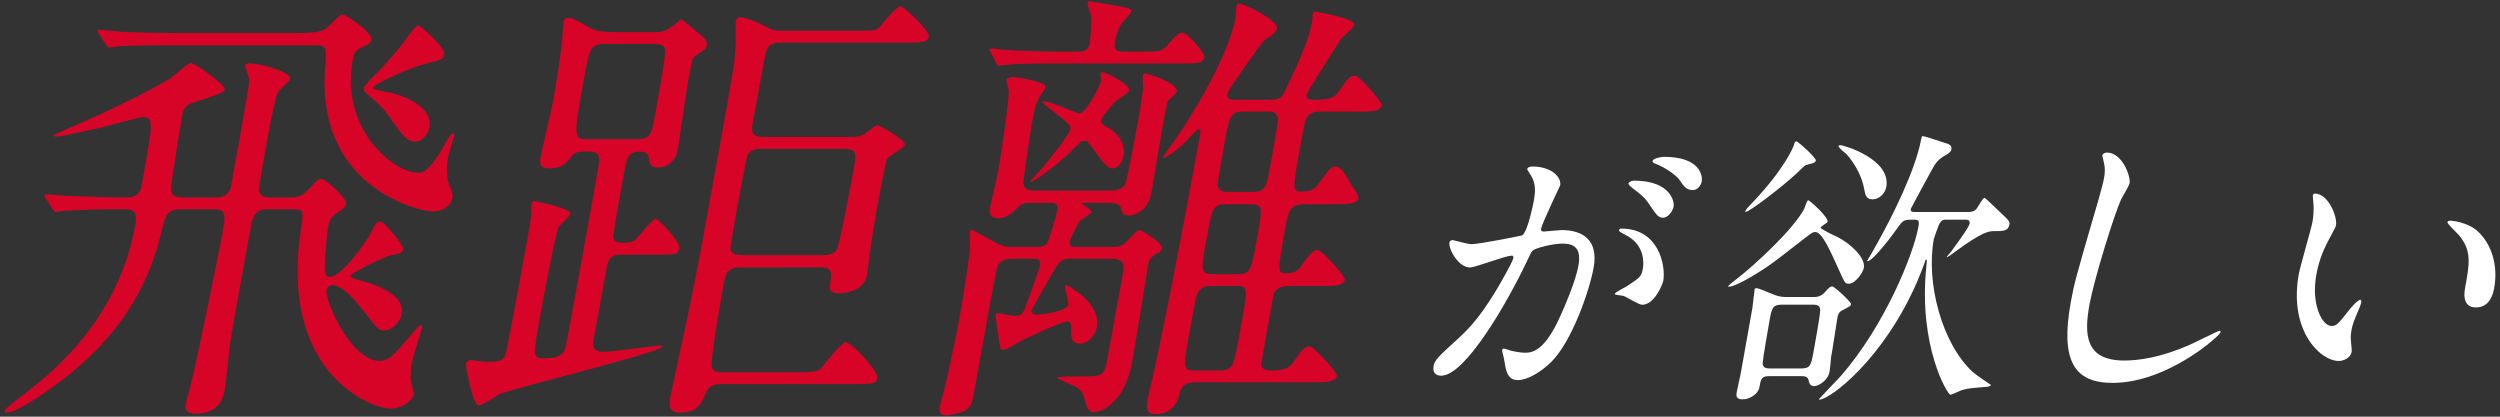 <?xml version="1.0" encoding="utf-8"?>
<!-- Generator: Adobe Illustrator 23.0.4, SVG Export Plug-In . SVG Version: 6.00 Build 0)  -->
<svg version="1.1" id="レイヤー_1" xmlns="http://www.w3.org/2000/svg" xmlns:xlink="http://www.w3.org/1999/xlink" x="0px"
	 y="0px" viewBox="0 0 372 62" style="enable-background:new 0 0 372 62;" xml:space="preserve">
<rect x="0" y="0" width="372" height="62" fill="#333333" stroke="none"/>
<style type="text/css">
	.st0{fill:#D70427;}
	.st1{fill:#FFFFFF;}
</style>
<g>
	<g>
		<path class="st0" d="M32.384,29.378c0.879,0,1.801-0.609,1.974-1.555c0.358-1.961,2.742-15.002,2.744-15.746
			c0.006-0.404-0.631-2.094-0.582-2.363c0.05-0.269,0.388-0.269,0.591-0.269c1.959,0,6.241,1.351,6.068,2.297
			c-0.074,0.404-1.729,1.688-1.856,2.027c-0.315,0.607-1.187,5-1.347,5.879c-0.161,0.879-1.545,8.445-1.457,8.715
			c0.165,0.947,1.031,1.016,1.707,1.016h3.109c0.879,0,1.499-0.068,2.588-1.217c1.089-1.15,1.433-1.555,1.839-1.555
			c0.676,0,3.917,2.975,3.781,3.717c-0.087,0.473-0.701,0.879-1.089,1.148c-0.99,0.609-1.415,1.082-1.649,2.367
			c-0.197,1.078-0.502,5.336-0.478,5.945c0.018,1.012,0.145,1.418,0.754,1.418c1.824,0,5.597-5.473,6.144-6.621
			c0.56-1.217,0.905-1.623,1.312-1.623c0.742,0,3.522,3.65,3.448,4.057c-0.123,0.674-0.461,0.674-1.942,1.012
			c-0.62,0.066-5.81,2.568-5.896,3.043c-0.037,0.201,0.535,0.404,1.5,0.674c2.391,0.607,6.634,2.162,6.127,4.934
			c-0.26,1.418-1.537,2.5-2.688,2.5c-0.676,0-0.854-0.135-3.37-3.379c-0.387-0.473-2.627-3.379-4.316-3.379
			c-0.473,0-0.737,0.338-0.799,0.676c-0.31,1.689,3.669,10.609,7.86,10.609c1.486,0,2.307-1.148,4.176-3.244
			c0.598-0.676,1.736-2.094,1.938-2.094c0.338,0,0.197,0.406,0.173,0.539c-0.024,0.137-1.332,4.324-1.493,5.203
			c-0.099,0.543-0.161,1.623-0.162,2.367c-0.006,0.404,0.545,1.824,0.471,2.228c-0.148,0.811-1.6,2.096-3.559,2.096
			c-2.637,0-16.691-5.203-13.163-27.098c0.329-2.162,0.335-2.568-1.085-2.568h-4.123c-1.824,0-2.096,1.486-2.343,2.838
			c-0.421,2.297-2.829,15.477-3.048,17.029c-0.141,1.15-0.637,6.082-0.822,7.096c-0.148,0.811-0.63,3.445-4.214,3.445
			c-1.824,0-1.639-1.012-1.553-1.486c0.099-0.541,0.838-3.107,0.925-3.58c1.635-7.096,4.124-19.598,4.544-21.895
			c0.396-2.162,0.63-3.447-1.128-3.447h-4.933c-2.231,0-2.447,0.811-3.088,3.582c-1.568,6.354-4.981,14.664-15.445,22.367
			c-2.042,1.553-6.133,4.324-7.619,4.324c-0.135,0-0.244-0.135-0.22-0.27c0.062-0.338,1.623-1.486,2.183-1.959
			c3.763-2.84,14.536-10.746,17.255-25.613c0.42-2.297-0.435-2.432-1.718-2.432h-1.689c-2.164,0-5.704,0.135-6.934,0.203
			c-0.201,0-1.254,0.203-1.455,0.203c-0.271,0-0.357-0.271-0.523-0.473l-0.999-1.555c-0.1-0.203-0.21-0.338-0.197-0.404
			c0.024-0.137,0.105-0.203,0.24-0.203c0.406,0,2.059,0.203,2.397,0.203c0.406,0,6.507,0.27,8.13,0.27h1.217
			c0.879,0,2.162,0,2.483-1.758c0.234-1.283,1.396-7.637,1.365-8.582c-0.029-0.945-0.041-1.621-1.123-1.621
			c-0.676,0-5.249,1.352-6.231,1.555c-0.984,0.203-5.993,1.352-6.601,1.352c-0.137,0-0.541,0-0.504-0.203
			c0.013-0.066,3.393-1.555,3.609-1.621c4.629-2.029,10.112-4.664,13.752-6.826c0.468-0.338,2.584-2.299,3.057-2.299
			c0.541,0,5.152,3.246,5.029,3.92c-0.074,0.404-0.383,0.607-3.824,1.689c-1.507,0.473-2.22,0.676-2.454,1.961
			c-0.284,1.555-1.601,9.865-1.644,10.473c-0.218,1.555,0.183,1.961,2.007,1.961H32.384z M26.316,6.741
			c-1.555,0-6.219,0-8.608,0.133c-0.216,0.068-1.254,0.203-1.457,0.203s-0.301-0.203-0.523-0.473L14.729,5.05
			c-0.112-0.133-0.21-0.336-0.197-0.406c0.023-0.133,0.104-0.201,0.239-0.201c0.473,0,2.532,0.201,2.992,0.272
			c3.019,0.133,6.047,0.203,9.225,0.203h16.764c1.689,0,3.312,0,4.48-0.475c0.51-0.203,2.245-2.297,2.718-2.297
			c0.406,0,4.52,2.635,4.31,3.783c-0.087,0.473-0.394,0.676-1.721,1.285c-0.657,0.269-0.905,0.879-1.041,1.621
			c-1.915,10.473,6.104,16.895,9.823,16.895c1.283,0,2.773-2.23,3.9-4.324c0.209-0.406,0.825-1.555,1.163-1.555
			c0.203,0,0.232,0.203,0.208,0.336c-0.05,0.271-0.845,2.77-0.932,3.244c-0.296,1.623-0.076,3.379,0.064,3.717
			c0.596,1.555,0.693,1.758,0.594,2.297c-0.26,1.42-1.655,2.027-3.007,2.027c-1.758,0-17.216-3.445-15.937-21.15
			c0.255-3.244,0.248-3.58-1.375-3.58H26.316z M66.086,8.093c-0.123,0.674-0.136,0.742-2.83,1.418
			c-2.407,0.607-7.72,3.041-7.818,3.582c-0.037,0.201,1.209,0.404,2.188,0.606c2.617,0.475,6.812,2.299,6.281,5.205
			c-0.223,1.217-1.208,2.162-2.085,2.162c-1.285,0-1.979-1.012-3.433-3.041c-1.333-1.959-2.211-2.701-2.91-3.31
			c-1.288-1.082-1.4-1.217-1.314-1.689c0.062-0.338,1.379-1.623,1.711-1.959c2.486-2.5,4.177-4.73,4.547-5.271
			c0.727-1.014,1.52-2.027,1.791-2.027C62.483,3.767,66.285,7.011,66.086,8.093z"/>
		<path class="st0" d="M97.432,4.78c0.744,0,1.488,0,2.516-0.811c0.228-0.135,1.279-1.082,1.48-1.082
			c1.068,0.811,2.648,2.162,3.348,2.772c0.178,0.135,0.485,0.676,0.398,1.148c-0.073,0.406-0.542,0.742-1.771,1.555
			c-0.229,0.135-0.388,0.27-0.932,3.242c-0.309,1.689-1.479,9.934-1.626,10.746c-0.284,1.553-1.483,2.566-2.903,2.566
			c-1.217,0-1.297-0.676-1.345-1.148c-0.092-0.607-0.25-1.217-1.398-1.217c-1.758,0-1.956,1.082-2.302,2.975
			c-0.186,1.012-1.705,9.324-1.656,9.797c0.079,0.676,0.865,0.812,1.203,0.812c0.609,0,1.623,0,2.113-0.473
			c0.493-0.473,2.529-3.109,3.07-3.109c0.27,0,3.641,3.379,3.455,4.393c-0.173,0.945-0.849,0.945-2.673,0.945h-5.949
			c-1.555,0-1.936,0.608-2.17,1.893L88.45,49.853c-0.321,1.756-0.322,2.5,1.436,2.5c1.283,0,7.675-0.947,8.487-0.947
			c0.135,0,0.19,0.07,0.166,0.203c-0.136,0.744-20.101,5.676-23.839,6.895c-0.578,0.201-2.902,1.824-3.443,1.824
			c-0.947,0-1.966-5.879-1.916-6.15c0.062-0.338,0.449-0.607,0.65-0.607c0.137,0,1.979,0.269,2.384,0.269
			c1.354,0,2.367,0,2.798-0.879c0.209-0.404,2.309-11.891,2.507-12.973c0.766-4.191,0.853-4.664,1.342-7.703
			c-0.007-0.34,0.05-1.758,0.099-2.027c0.037-0.203,0.199-0.34,0.4-0.34c0.137,0,5.482,1.082,5.334,1.895
			c-0.074,0.404-1.447,1.621-1.7,1.891c-0.485,0.811-2.45,11.555-2.796,13.449c-1.075,5.877-1.125,6.148,0.566,6.148
			c2.973,0,3.121-0.812,3.566-3.246c0.864-4.729,4.04-22.096,4.615-25.609c0.285-1.555-0.397-1.893-1.614-1.893
			c-1.555,0-1.961,0-2.686,1.014c-0.518,0.609-1.15,1.488-2.977,1.488c-1.689,0-1.566-0.676-1.282-2.23
			c0.087-0.473,1.549-6.623,1.771-7.84c0.543-2.973,1.175-7.164,1.354-9.258c0.018-0.473,0.138-2.23,0.188-2.5
			c0.074-0.406,0.233-0.541,0.638-0.541c0.609,0,0.936,0.068,3.188,1.42c0.616,0.338,1.432,0.676,3.73,0.676H97.432z M90.15,6.538
			c-2.299,0-2.397,0.539-3.226,5.066c-1.668,9.123-1.6,9.123,0.697,9.123h6.895c2.299,0,2.41-0.607,3.004-3.85
			c0.246-1.354,1.594-8.719,1.46-9.463c-0.178-0.877-1.191-0.877-1.936-0.877H90.15z M107.326,57.151
			c-1.555,0-2.016,0.676-2.262,1.283c-0.598,1.42-1.22,2.973-3.79,2.973c-1.689,0-1.798-0.877-1.489-2.568
			c0.099-0.539,0.74-3.31,0.864-3.984c2.98-13.719,2.988-14.125,4.977-25.004c1.471-8.041,2.336-12.771,3.045-17.029
			c0.111-0.607,0.761-3.783,0.787-6.148c0.086-0.475-0.066-2.975,0.045-3.582c0.025-0.135,0.168-0.541,0.641-0.541
			c0.406,0,2.064,0.541,3.183,1.082c1.663,0.879,1.854,0.945,2.937,0.945h11.559c2.434,0,2.593-0.135,2.992-0.473
			c0.425-0.473,2.542-3.176,3.218-3.176c0.338,0,4.347,3.582,4.175,4.527c-0.161,0.879-1.31,0.879-2.999,0.879h-18.793
			c-0.879,0-2.027,0-2.409,1.352c-0.13,0.336-0.711,3.514-2.008,10.609c-0.309,1.688,0.158,2.094,1.779,2.094h12.844
			c0.541,0,1.363-0.066,2.047-0.473c0.295-0.137,1.52-1.285,1.857-1.285c0.27,0,4.27,2.164,4.133,2.906
			c-0.086,0.473-2.325,1.623-2.682,2.096c-0.172,0.201-1.395,6.893-1.543,7.703c-0.309,1.689-0.934,5.475-1.144,7.365
			c-0.061,0.338-0.211,1.893-0.272,2.231c-0.347,1.892-2.455,2.703-4.078,2.703c-1.689,0-1.579-0.607-1.282-2.23
			c0.297-1.621-0.986-1.621-1.799-1.621H110.23c-2.094,0-2.279,1.012-2.563,2.566c-0.321,1.758-1.997,11.285-1.764,12.23
			c0.189,0.812,1.135,0.812,1.676,0.812h11.086c2.502,0,3.068-0.135,3.492-0.609c0.571-0.539,2.934-3.851,3.679-3.851
			c0.877,0,4.899,4.258,4.702,5.34c-0.161,0.879-0.567,0.879-3.812,0.879H107.326z M122.327,37.96c0.676,0,1.689,0,2.176-0.812
			c0.511-0.945,2.179-10.068,2.5-11.824c0.457-2.5,0.581-3.176-1.583-3.176h-11.965c-0.742,0-1.621,0-2.176,0.809
			c-0.196,0.34-1.321,6.488-1.433,7.098c-0.16,0.879-1.235,6.758-1.162,7.094c0.258,0.812,1.137,0.812,1.879,0.812H122.327z"/>
		<path class="st0" d="M159.324,38.499c-0.744,0-1.433,0.068-1.999,0.945c-0.474,0.746-3.729,6.354-3.791,6.691
			c-0.087,0.473,0.146,0.676,0.687,0.676c0.271,0,4.524-0.338,4.734-1.486c0.074-0.406-0.527-2.297-0.44-2.771
			c0.012-0.066,0.093-0.135,0.159-0.135c0.068,0,5.208,2.568,4.529,6.283c-0.198,1.082-1.188,2.434-2.539,2.434
			c-1.082,0-1.296-0.676-1.276-1.891c0.018-0.473,0.124-1.42-0.62-1.42c-0.676,0-5.919,2.432-6.737,2.838
			c-0.375,0.203-2.287,1.42-2.762,1.42c-0.404,0-0.467-0.404-0.648-1.623c-0.073-0.336-0.508-3.514-0.483-3.648
			c0.037-0.203,0.24-0.203,0.377-0.203c0.338,0,2.02,0.406,2.357,0.406c0.812,0,1.254-0.203,1.605-1.014
			c0.245-0.607,2.132-5.744,2.268-6.486c0.186-1.016-0.422-1.016-0.963-1.016h-3.178c-2.027,0-2.225,1.082-2.434,2.23
			c-0.538,2.568-2.793,15.273-3.312,18.109c-0.223,1.217-0.562,1.961-1.446,2.367c-0.148,0.066-2.004,0.607-2.545,0.607
			c-0.609,0-1.26-0.135-1.025-1.42c0.049-0.27,0.5-1.621,0.562-1.959c0.493-1.959,1.746-7.703,2.376-11.15
			c0.334-1.824,1.509-8.988,1.565-10.406c-0.007-0.336-0.09-2.094-0.016-2.5c0.024-0.135,0.104-0.203,0.238-0.203
			c0.068,0,2.894,1.555,3.14,1.689c1.529,0.879,2.002,0.879,2.949,0.879h3.648c0.406,0,1.15,0,1.531-0.607
			c0.289-0.473,1.375-4.191,1.449-4.596c0.247-1.352-0.294-1.352-1.241-1.352h-2.568c-0.879,0-1.352,0-1.936,0.607
			c-0.985,0.945-1.797,1.69-3.014,1.69c-1.486,0-1.276-1.149-1.178-1.69c0.013-0.066,0.981-4.258,1.13-5.066
			c0.741-4.055,1.688-11.084,1.64-12.301c-0.029-0.203-0.386-1.215-0.336-1.486c0.074-0.404,0.628-0.473,0.897-0.473
			c0.811,0,5,0.744,4.877,1.42c-0.037,0.203-0.061,0.336-0.892,1.555c-0.381,0.605-0.666,1.418-1.123,3.918
			c-0.184,1.014-1.272,8.447-1.256,8.717c-0.031,1.283,1.119,1.283,1.795,1.283h11.152c0.541,0,1.623,0,2.2-0.945
			c0.289-0.473,1.797-8.715,1.983-9.73c0.086-0.473,0.5-3.108,0.691-4.527c-0.02-0.269-0.098-1.689-0.035-2.027
			c0.012-0.066,0.174-0.203,0.309-0.203c0.27,0,4.957,1.352,4.711,2.703c-0.051,0.269-1.09,1.148-1.262,1.351
			c-0.199,0.34-0.594,2.5-0.717,3.176c-0.283,1.555-1.506,8.988-1.803,10.609c-0.555,3.043-3.107,3.312-3.311,3.312
			c-0.945,0-1.05-0.541-1.166-1.014c-0.134-0.744-1.057-0.879-1.867-0.879h-3.785c-0.068,0-0.271,0-0.284,0.068
			c-0.012,0.066,1.586,0.945,1.523,1.283c-0.049,0.271-1.561,1.148-1.814,1.418c-0.093,0.135-1.336,2.502-1.422,2.975
			c-0.148,0.81,0.393,0.81,0.865,0.81h5.477c0.676,0,1.296-0.068,1.855-0.541c0.321-0.269,1.712-1.959,2.184-1.959
			c0.34,0,3.496,1.959,3.359,2.703c-0.074,0.404-0.383,0.607-0.598,0.674c-1.215,0.746-1.309,0.879-1.469,1.758
			c-0.037,0.203-2.041,12.637-2.362,14.395c-1.187,6.486-4.897,7.568-5.642,7.568c-0.676,0-1.062-0.475-1.265-1.217
			c-0.35-1.42-0.453-1.959-1.613-2.637c-0.436-0.203-2.765-1.148-2.74-1.281c0.037-0.203,3.619-0.203,4.229-0.203
			c2.771,0,2.875-0.203,3.369-2.906l2.162-11.826c0.31-1.689,0.507-2.771-1.589-2.771H159.324z M170.162,7.687
			c2.434,0,2.703,0,3.725-1.148c1.221-1.488,1.729-1.691,2.068-1.691c0.676,0,3.363,3.043,3.25,3.65
			c-0.172,0.947-1.252,0.947-3.078,0.947h-19.332c-1.148,0-5.07,0-7,0.201c-0.203,0-1.038,0.135-1.173,0.135
			c-0.203,0-0.26-0.066-0.398-0.406l-0.798-1.555c-0.142-0.336-0.21-0.336-0.185-0.473c0.013-0.066,0.094-0.133,0.228-0.133
			c0.338,0,1.652,0.201,1.99,0.201c2.139,0.135,5.831,0.272,7.927,0.272h3.043c0.945,0,1.523-0.203,1.721-1.285
			c0.037-0.203,0.341-2.973,0.201-4.055c-0.073-0.336-0.57-1.687-0.521-1.959c0.037-0.201,0.105-0.201,0.24-0.201
			c0.338,0,4,0.674,4.854,0.809c0.517,0.137,1.506,0.271,1.432,0.676c-0.061,0.34-1.377,1.621-1.575,1.961
			c-0.614,1.148-0.763,1.959-0.898,2.703c-0.197,1.08,0.294,1.352,1.308,1.352H170.162z M160.641,16.878
			c0.879,0,3.015-3.922,3.163-4.733c0.037-0.203-0.062-1.148-0.024-1.35c0.087-0.475,4.411,1.756,4.251,2.633
			c-0.074,0.406-1.896,1.488-2.148,1.758c-0.516,0.609-1.963,2.23-2.049,2.703c-0.074,0.406,0.282,0.676,0.651,0.879
			c3.205,1.689,2.761,4.121,2.698,4.461c-0.21,1.149-1.009,1.824-1.616,1.824c-0.676,0-1.033-0.271-3.082-3.109
			c-0.553-0.676-0.694-1.014-1.101-1.014c-0.404,0-0.725,0.271-0.99,0.607c-2.749,2.84-6.475,5.473-6.947,5.473
			c-0.068,0-0.125-0.066-0.112-0.133c0.427-0.473,1.251-1.285,1.594-1.691c0.677-0.742,4.184-5.133,4.319-5.879
			c0.123-0.676-0.178-0.879-2.656-2.838c-1.426-1.08-1.536-1.217-1.445-1.35C155.493,14.714,160.169,16.878,160.641,16.878z
			 M189.199,14.849c1.148,0,1.537-0.27,2.201-1.689c2.309-4.865,3.387-7.434,3.832-9.867c0.035-0.201,0.074-1.146,0.111-1.35
			c0.037-0.201,0.24-0.201,0.309-0.201c0.27,0,6.033,1.012,5.861,1.957c-0.086,0.473-1.822,1.824-2.02,2.164
			c-0.277,0.406-5.027,7.906-5.076,8.176c-0.148,0.811,0.459,0.811,1.406,0.811c1.959,0,2.764-0.338,3.318-1.15
			c1.373-1.957,1.664-2.43,2.473-2.43c0.746,0,4.07,3.984,3.996,4.391c-0.172,0.945-1.523,0.945-3.754,0.945h-5.273
			c-2.164,0-2.312,0.812-2.793,3.449c-1.508,8.242-1.543,8.445-0.191,8.445c1.012,0,1.984-0.137,2.562-1.082
			c1.717-2.363,1.9-2.635,2.576-2.635c0.406,0,0.867,0.068,2.025,2.229c0.199,0.406,1.469,1.961,1.383,2.434
			c-0.174,0.945-1.525,0.945-3.758,0.945h-4.258c-2.23,0-2.414,1.016-2.848,3.379c-1.262,6.895-1.191,6.895,0.09,6.895
			c0.676,0,1.568-0.068,2.215-1.016c1.359-1.891,1.73-2.432,2.473-2.432c0.742,0,4.139,3.986,4.064,4.392
			c-0.174,0.945-1.525,0.945-3.756,0.945h-4.531c-0.473,0-2.094,0-2.352,1.418c-0.631,3.449-1.828,10.004-1.812,10.274
			c0.08,0.676,0.584,0.879,1.395,0.879c1.555,0,2.594-0.137,3.32-1.148c1.371-1.961,1.729-2.434,2.471-2.434
			c0.609,0,4.162,3.852,4.064,4.391c-0.172,0.947-1.523,0.947-3.754,0.947h-17.238c-0.676,0-2.027,0-2.391,1.623
			c-0.205,0.742-0.703,3.107-3.613,3.107c-1.078,0-1.48-0.404-1.133-2.299c0.137-0.742,0.906-3.852,1.031-4.527
			c1.918-8.648,5.051-25.406,6.73-34.598c0.086-0.473,0.172-0.945-0.164-0.945c-0.406,0-1.717,1.621-1.957,1.824
			c-0.254,0.269-2.605,2.434-3.418,2.434c-0.137,0,1.582-2.367,1.66-2.434c1.441-1.959,8.027-12.096,9.188-18.447
			c0.051-0.272,0.055-1.42,0.094-1.623c0.049-0.27,0.152-0.473,0.424-0.473c0.608,0,5.83,2.5,5.619,3.648
			c-0.135,0.746-0.66,1.016-1.809,1.758c-0.387,0.27-5.494,7.5-5.594,8.043c-0.16,0.877,0.787,0.877,1.26,0.877H189.199z
			 M180.146,42.554c-0.406,0-1.016,0-1.508,0.475c-0.559,0.471-0.656,1.014-1.535,5.81c-1.098,6.016-1.148,6.285,0.744,6.285h3.785
			c0.338,0,0.947,0,1.438-0.473c0.561-0.475,0.66-1.016,1.537-5.812c1.1-6.014,1.149-6.285-0.676-6.285H180.146z M184.117,40.796
			c1.961,0,2.061-0.539,2.912-5.201c0.863-4.73,0.951-5.205-1.01-5.205h-3.582c-1.961,0-2.049,0.475-2.912,5.205
			c-0.852,4.662-0.951,5.201,1.01,5.201H184.117z M185.025,16.604c-1.961,0-2.109,0.812-2.688,3.988
			c-0.125,0.676-1.199,6.555-1.152,7.027c0.166,0.945,1.111,0.945,1.652,0.945h3.584c1.893,0,2.029-0.742,2.621-3.984
			c0.123-0.678,1.197-6.557,1.135-6.961c-0.152-1.016-1.031-1.016-1.57-1.016H185.025z"/>
	</g>
	<g>
		<path class="st1" d="M215.677,36.073c0.031-0.176,0.238-0.352,0.457-0.352c0.133,0,2.295,0.613,2.777,0.613
			c1.27,0,7.496-1.27,7.592-1.312c0.84-0.523,1.691-4.945,1.733-5.164c0.207-1.139,0.359-2.453-0.414-3.721
			c-0.512-0.787-0.586-0.877-0.561-1.006c0.057-0.309,0.588-0.352,0.764-0.352c2.934,0,4.336,1.664,4.129,2.801
			c-0.008,0.043-2.697,5.646-2.85,6.479c-0.049,0.264,0.104,0.393,0.41,0.393c0.219,0,2.271-0.219,2.623-0.219
			c3.281,0,5.531,1.576,4.795,5.604c-0.631,3.459-3.232,10.986-6.332,14.049c-1.49,1.445-3.465,2.672-4.951,2.672
			c-1.619,0-1.777-1.533-2.031-3.021c-0.031-0.307-0.328-1.312-0.305-1.443c0.023-0.133,0.129-0.219,0.258-0.219
			c0.176,0,0.916,0.262,1.039,0.305c0.879,0.221,1.738,0.309,2.176,0.309c1.27,0,3-0.613,5.135-5.34
			c0.799-1.75,2.322-5.297,2.748-7.617c0.559-3.062-1.15-3.281-2.42-3.281c-1.4,0-4.014,0.656-4.393,1.051
			c-0.215,0.217-0.291,0.393-1,1.881c-2.84,5.951-9.051,16.721-12.598,16.721c-0.961,0-1.287-0.613-1.145-1.402
			c0.168-0.918,0.539-1.27,3.693-4.156c1.42-1.314,3.627-3.328,7.19-9.893c0.258-0.439,0.934-1.752,0.992-2.057
			c0.023-0.133,0.018-0.352-0.244-0.352c-0.963,0-5.354,1.752-6.229,1.752C217.009,39.794,215.502,37.036,215.677,36.073z
			 M244.351,45.351c-0.48,0-2.287-1.137-2.734-1.312c-0.291-0.086-1.377-0.129-1.346-0.305c0.049-0.264,1.629-1.008,1.934-1.226
			c1.842-1.227,2.039-1.356,2.256-2.539c0.135-0.744,0.35-3.588-2.625-5.033c-0.318-0.174-0.961-0.482-0.928-0.656
			c0.047-0.264,0.221-0.264,0.352-0.264c5.602,0,6.607,5.516,6.242,7.748C247.404,42.288,246.189,45.351,244.351,45.351z
			 M249.044,30.69c-0.135,0.742-0.836,1.707-1.582,1.707c-0.609,0-0.914-0.264-1.973-1.883c-0.684-1.051-1.066-1.357-2.637-2.582
			c-0.193-0.133-0.566-0.483-0.535-0.656c0.023-0.133,0.422-0.395,0.816-0.395C248.736,26.882,249.142,30.163,249.044,30.69z
			 M253.216,27.013c-0.094,0.525-0.582,1.27-1.324,1.27c-0.965,0-1.34-0.568-2.031-1.576c-0.565-0.742-2.121-1.795-3.469-2.32
			c-0.414-0.129-0.516-0.305-0.492-0.438c0.066-0.35,1.164-0.613,1.69-0.613C253.015,23.335,253.369,26.183,253.216,27.013z"/>
		<path class="st1" d="M270.912,33.862c-0.041,0.221,2.094,1.227,2.5,1.402c1.766,0.875,4.219,3.02,3.93,4.596
			c-0.137,0.744-1.309,2.361-2.227,2.361c-0.57,0-0.625-0.174-1.344-1.75c-1.621-3.588-2.674-5.951-3.682-5.951
			c-0.131,0-0.315,0.045-0.514,0.174c-0.539,0.309-4.793,3.723-5.746,4.379c-1.77,1.312-5.512,3.588-6.52,3.588
			c-0.043,0-0.176,0-0.158-0.088c0.016-0.086,1.086-0.918,1.139-0.961c2.953-2.277,8.648-7.574,10.207-10.594
			c0.068-0.131,0.355-1.225,0.574-1.225c0.176,0,3.117,2.582,2.867,3.238C271.869,33.163,270.943,33.688,270.912,33.862z
			 M263.326,55.968c-1.227,0-1.293,0.35-1.539,1.707c-0.176,0.961-1.457,1.75-2.465,1.75c-1.094,0-0.975-0.656-0.895-1.094
			c0.072-0.395,0.504-2.277,0.584-2.715c0.256-1.398,1.455-8.183,1.74-9.76c0.082-0.438,0.266-2.408,0.346-2.846
			c0.016-0.086,0.111-0.131,0.201-0.131c0.305,0,0.508,0.088,2.34,0.832c0.609,0.264,1.227,0.483,2.059,0.483h4.113
			c0.523,0,1.094,0,1.805-0.789c0.439-0.48,0.67-0.787,1.021-0.787c0.35,0,2.85,2.363,2.801,2.625
			c-0.057,0.307-0.193,0.35-1.357,0.963c-0.527,0.262-0.625,0.789-0.68,1.094c-0.152,0.832-0.723,4.902-0.934,5.822
			c-0.014,0.307-0.164,1.838-0.227,2.189c-0.242,1.312-1.66,2.145-2.273,2.145c-0.701,0-0.77-0.57-0.846-0.875
			c-0.107-0.613-0.721-0.613-1.158-0.613H263.326z M267.302,21.038c0.264,0,2.965,2.453,2.895,2.848
			c-0.059,0.305-0.336,0.393-1.434,0.656c-0.234,0.086-0.293,0.176-1.301,1.137c-2.016,1.926-7.156,5.865-7.727,5.865
			c-0.043,0-0.043,0-0.027-0.088c0.033-0.176,0.109-0.35,1.184-1.443c4.609-4.859,6.004-8.185,6.059-8.492
			C266.976,21.39,267.041,21.038,267.302,21.038z M267.951,54.827c1.445,0,1.523-0.436,1.91-2.535
			c0.199-1.096,0.992-5.43,0.988-6.129c0.021-0.832-0.68-0.832-1.16-0.832h-4.508c-1.443,0-1.539,0.525-1.875,2.363
			c-0.145,0.789-0.99,5.646-1.023,6.305c-0.02,0.828,0.68,0.828,1.203,0.828H267.951z M289.593,32.683c-0.393,0-0.656,0-1.037,0.656
			c-0.145,0.305-0.779,2.102-0.805,2.231c-1.184,6.479,1.186,15.539,5.793,19.785c0.371,0.352,2.633,1.883,2.711,1.926
			c-0.031,0.176-0.449,0.307-1.02,0.307c-1.512,0.131-2.078,0.131-3.23,0.438c-0.27,0.043-1.484,0.701-1.791,0.701
			c-0.438,0-4.752-7.266-3.588-18.91c0.113-1.094,0.129-1.182-0.004-1.182c-0.133,0-0.18,0.264-0.195,0.35
			c-0.105,0.352-0.922,2.41-1.141,2.891c-5,11.555-12.977,17.594-14.594,17.594l-0.027-0.086c0.223-0.262,2.707-2.848,3.197-3.371
			c6.533-7.484,10.824-18.031,11.6-22.277c0.176-0.965-0.025-1.051-0.727-1.051c-1.225,0-1.488,0-2.129,0.875
			c-1.461,2.012-1.754,2.406-2.973,3.808c-1.277,1.488-1.828,1.617-1.797,1.443c0.504-0.83,1.09-1.883,1.285-2.232
			c2.514-4.422,5.93-11.379,6.746-15.844c0.066-0.352,0.09-0.48,0.223-0.48c0.348,0,2.859,0.875,3.148,0.961
			c0.668,0.176,1.25,0.352,1.129,1.008c-0.062,0.35-0.426,0.656-1.104,1.006c-0.346,0.219-0.885,0.525-1.438,1.4
			c-0.365,0.57-3.486,6.391-3.494,6.434c-0.09,0.482,0.262,0.482,0.652,0.482h7.793c0.348,0,0.918,0,1.305-0.438
			c0.215-0.219,0.916-1.664,1.223-1.664c0.131,0,2.355,2.189,2.695,2.494c0.969,0.922,1.078,1.051,0.996,1.488
			c-0.176,0.965-0.92,0.965-2.277,0.965c-0.699,0-1.662,0-5.967,3.195c-0.051,0.043-1.115,0.832-1.084,0.656
			c0.008-0.043,0.566-0.701,0.68-0.832c0.529-0.744,2.609-3.5,2.719-4.113c0.113-0.613-0.324-0.613-0.762-0.613H289.593z
			 M273.564,21.739c0.016-0.088,0.156-0.131,0.285-0.131c0.57,0,7.582,2.102,6.828,6.215c-0.184,1.008-1.078,1.84-2.043,1.84
			c-1.004,0-1.086-0.746-1.27-1.664c-0.273-1.621-1.34-3.678-2.617-5.078c-0.301-0.262-0.842-0.656-1.084-1.006
			C273.621,21.915,273.556,21.784,273.564,21.739z"/>
		<path class="st1" d="M316.884,27.255c-0.08,0.438-1.129,2.1-1.281,2.451c-1.02,2.23-4.014,11.906-4.685,15.582
			c-0.809,4.42-0.697,8.359,5.166,8.359c2.145,0,5.375-0.438,9.605-2.277c0.713-0.305,4.375-2.145,4.551-2.145
			c0.176,0,0.195,0.133,0.18,0.219c-0.09,0.484-7.853,7.529-16.082,7.529c-5.688,0-7.801-3.283-6.193-12.08
			c0.496-2.715,0.744-3.59,3.232-12.168c0.438-1.445,1.488-5.033,1.711-6.258c0.145-0.789,0.15-1.533,0-2.146
			c-0.02-0.131-0.273-1.137-0.266-1.182c0.057-0.305,0.43-0.438,0.693-0.438C315.791,22.702,317.068,26.249,316.884,27.255z"/>
		<path class="st1" d="M347.599,33.491c-0.066,0.35-0.178,0.48-0.848,1.75c-0.926,1.707-1.658,3.328-2.082,5.646
			c-0.809,4.42,0.883,7.615,2.24,7.615c0.744,0,0.959-0.219,2.674-2.406c0.34-0.438,1.277-1.488,1.625-1.488
			c0.133,0,0.188,0.176,0.156,0.35c-0.031,0.174-0.223,0.744-0.291,0.875c-0.85,2.014-1.01,2.408-1.178,3.326
			c-0.137,0.746-0.109,1.312-0.059,1.752c0.047,0.482,0.129,1.225,0.09,1.443c-0.16,0.875-1.168,1.357-1.914,1.357
			c-2.801,0-7.473-4.596-5.945-12.955c0.225-1.227,1.82-6.609,2.031-7.748c0.16-0.875,0.199-2.057,0.156-2.537
			c-0.105-1.094-0.125-1.226-0.078-1.488c0.023-0.133,0.207-0.176,0.293-0.176C346.486,28.808,347.814,32.308,347.599,33.491z
			 M368.769,34.499c1.904,1.793,2.998,4.9,2.365,8.359c-0.152,0.832-0.613,2.887-2.715,2.887c-2.145,0-1.711-2.363-1.609-2.934
			c0.664-3.631,1-5.469-0.893-7.789c-0.287-0.35-1.791-1.707-1.74-1.969c0.023-0.133,0.215-0.219,0.434-0.219
			C364.654,32.835,367.169,32.966,368.769,34.499z"/>
	</g>
</g>
</svg>
